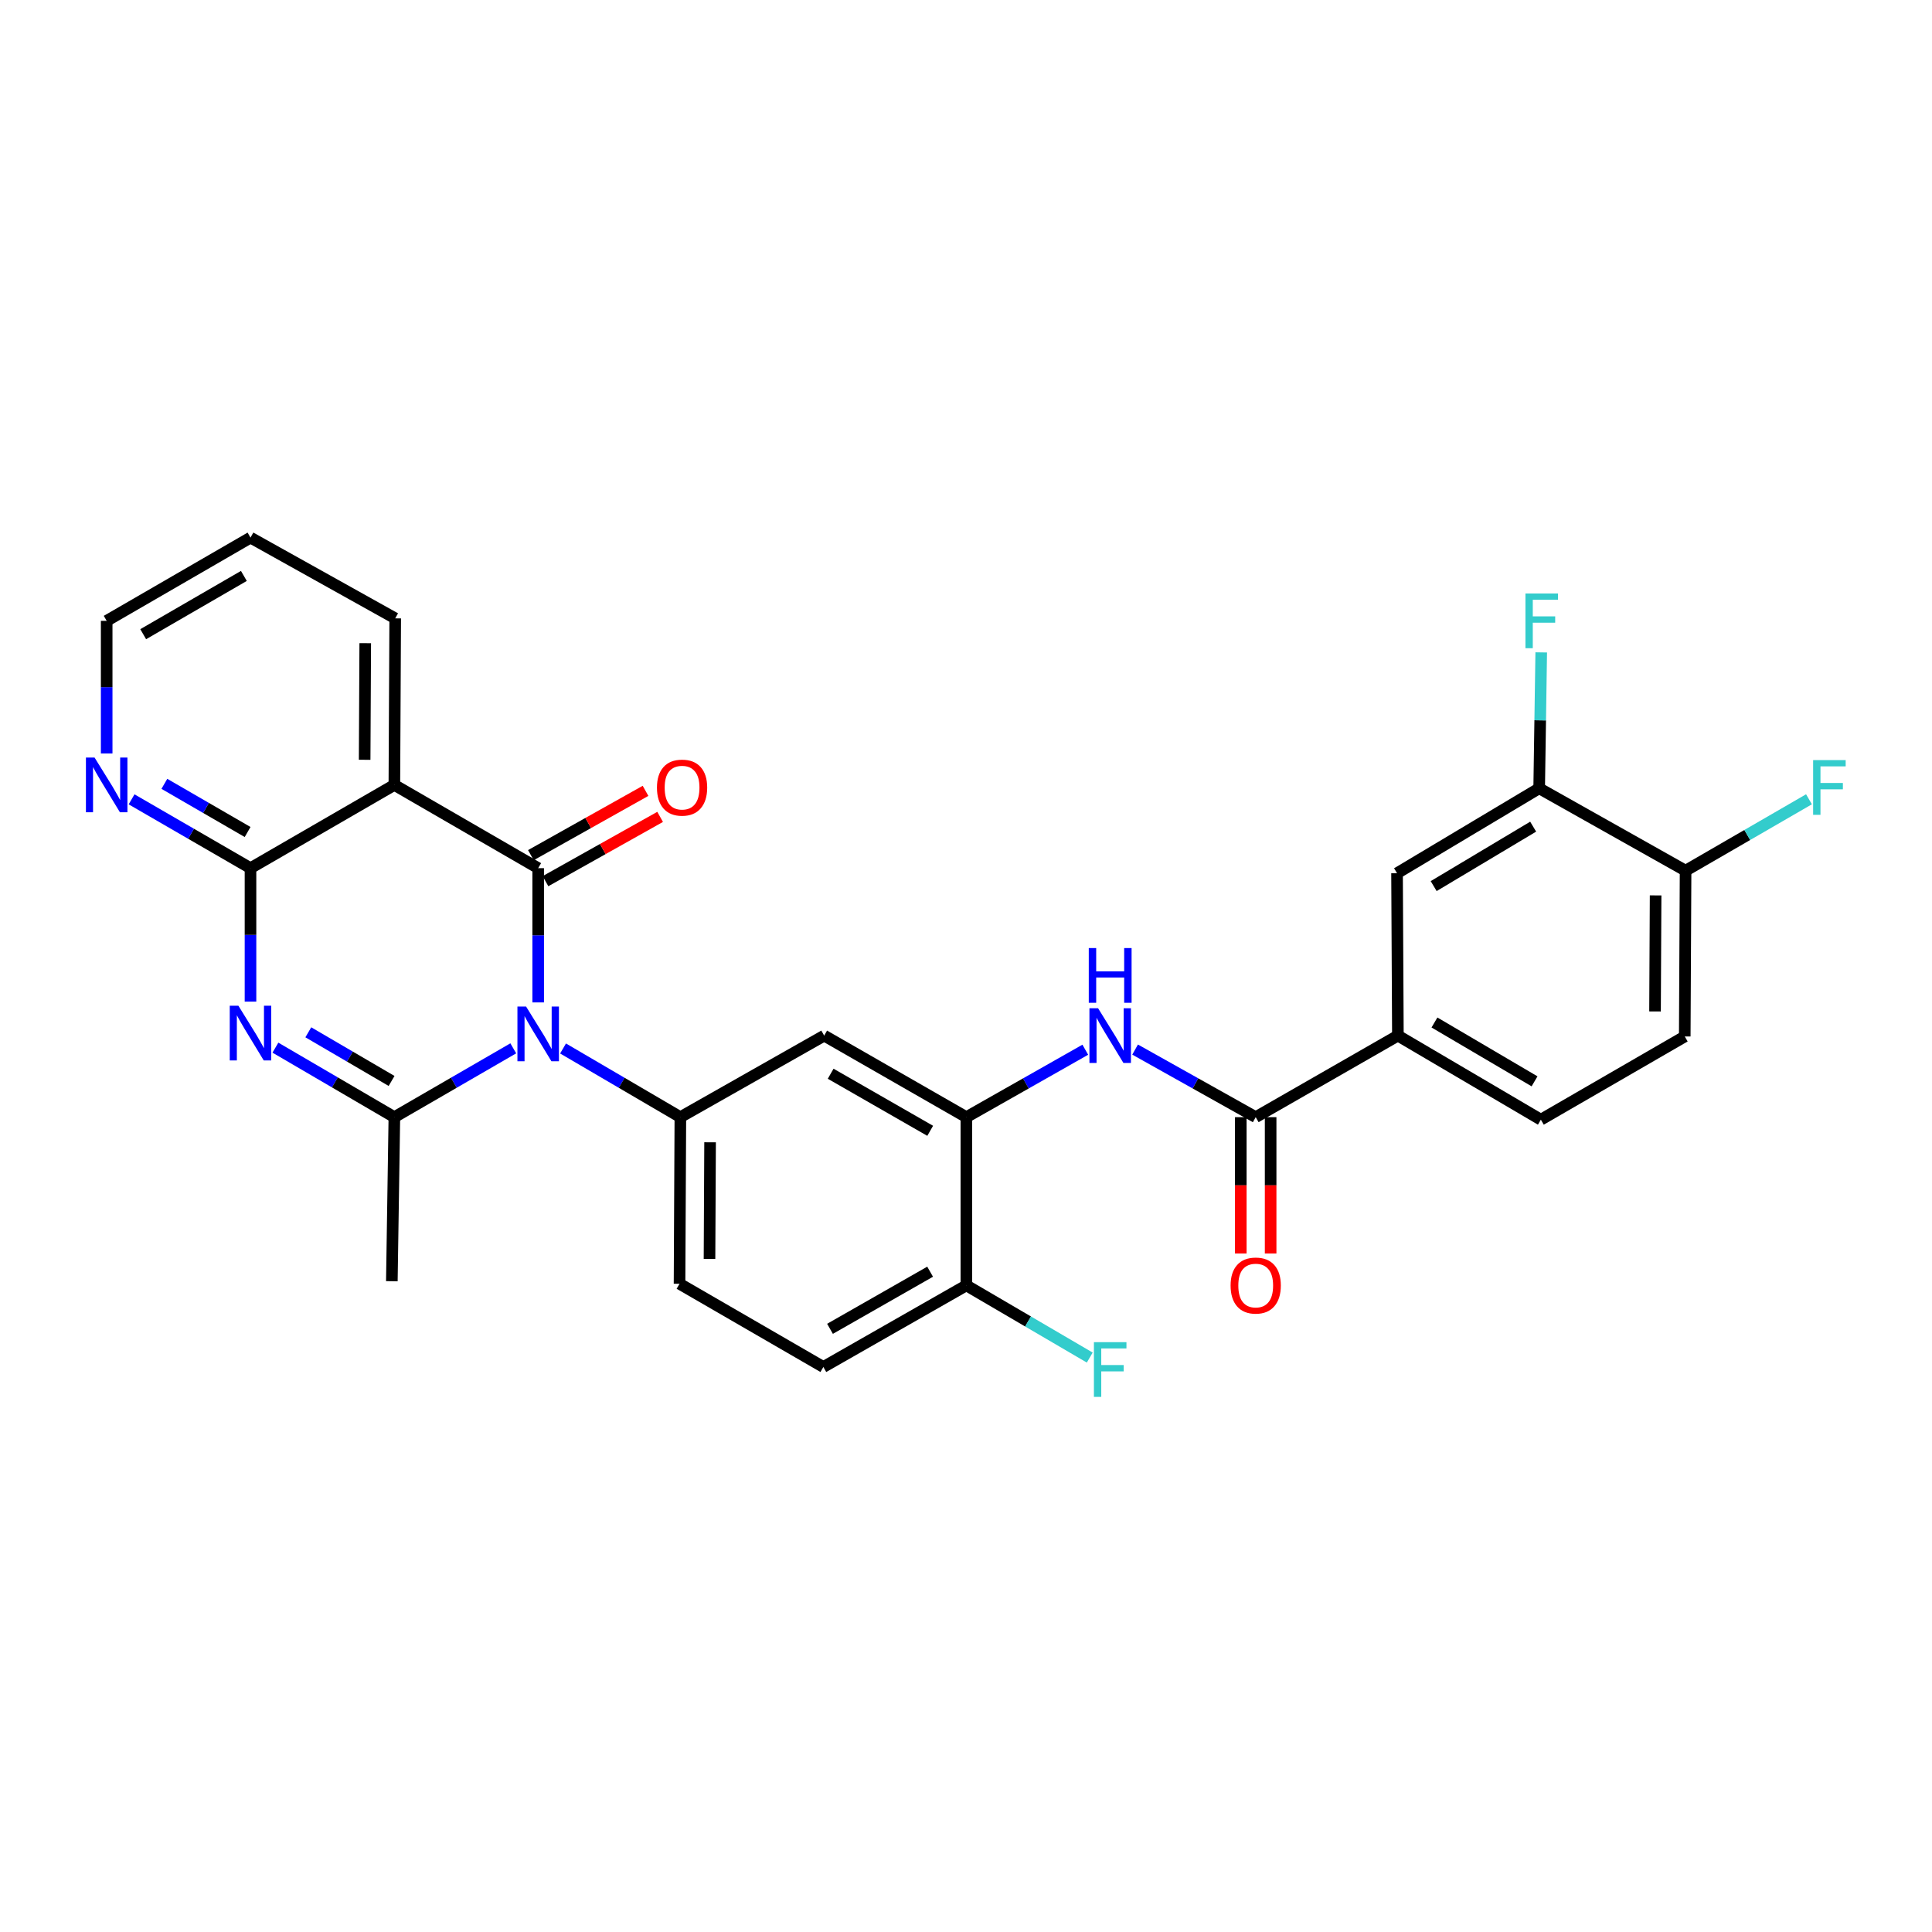 <?xml version='1.0' encoding='iso-8859-1'?>
<svg version='1.1' baseProfile='full'
              xmlns='http://www.w3.org/2000/svg'
                      xmlns:rdkit='http://www.rdkit.org/xml'
                      xmlns:xlink='http://www.w3.org/1999/xlink'
                  xml:space='preserve'
width='1000px' height='1000px' viewBox='0 0 1000 1000'>
<!-- END OF HEADER -->
<rect style='opacity:1.0;fill:#FFFFFF;stroke:none' width='1000' height='1000' x='0' y='0'> </rect>
<path class='bond-0' d='M 278.564,518.85 L 278.564,484.105' style='fill:none;fill-rule:evenodd;stroke:#0000FF;stroke-width:6px;stroke-linecap:butt;stroke-linejoin:miter;stroke-opacity:1' />
<path class='bond-0' d='M 278.564,484.105 L 278.564,449.36' style='fill:none;fill-rule:evenodd;stroke:#000000;stroke-width:6px;stroke-linecap:butt;stroke-linejoin:miter;stroke-opacity:1' />
<path class='bond-2' d='M 265.673,542.615 L 234.898,560.426' style='fill:none;fill-rule:evenodd;stroke:#0000FF;stroke-width:6px;stroke-linecap:butt;stroke-linejoin:miter;stroke-opacity:1' />
<path class='bond-2' d='M 234.898,560.426 L 204.122,578.237' style='fill:none;fill-rule:evenodd;stroke:#000000;stroke-width:6px;stroke-linecap:butt;stroke-linejoin:miter;stroke-opacity:1' />
<path class='bond-5' d='M 291.435,542.69 L 321.795,560.464' style='fill:none;fill-rule:evenodd;stroke:#0000FF;stroke-width:6px;stroke-linecap:butt;stroke-linejoin:miter;stroke-opacity:1' />
<path class='bond-5' d='M 321.795,560.464 L 352.155,578.237' style='fill:none;fill-rule:evenodd;stroke:#000000;stroke-width:6px;stroke-linecap:butt;stroke-linejoin:miter;stroke-opacity:1' />
<path class='bond-3' d='M 278.564,449.36 L 204.122,406.278' style='fill:none;fill-rule:evenodd;stroke:#000000;stroke-width:6px;stroke-linecap:butt;stroke-linejoin:miter;stroke-opacity:1' />
<path class='bond-14' d='M 282.342,456.096 L 312.012,439.456' style='fill:none;fill-rule:evenodd;stroke:#000000;stroke-width:6px;stroke-linecap:butt;stroke-linejoin:miter;stroke-opacity:1' />
<path class='bond-14' d='M 312.012,439.456 L 341.682,422.816' style='fill:none;fill-rule:evenodd;stroke:#FF0000;stroke-width:6px;stroke-linecap:butt;stroke-linejoin:miter;stroke-opacity:1' />
<path class='bond-14' d='M 274.785,442.623 L 304.456,425.982' style='fill:none;fill-rule:evenodd;stroke:#000000;stroke-width:6px;stroke-linecap:butt;stroke-linejoin:miter;stroke-opacity:1' />
<path class='bond-14' d='M 304.456,425.982 L 334.126,409.342' style='fill:none;fill-rule:evenodd;stroke:#FF0000;stroke-width:6px;stroke-linecap:butt;stroke-linejoin:miter;stroke-opacity:1' />
<path class='bond-1' d='M 142.552,542.261 L 173.337,560.249' style='fill:none;fill-rule:evenodd;stroke:#0000FF;stroke-width:6px;stroke-linecap:butt;stroke-linejoin:miter;stroke-opacity:1' />
<path class='bond-1' d='M 173.337,560.249 L 204.122,578.237' style='fill:none;fill-rule:evenodd;stroke:#000000;stroke-width:6px;stroke-linecap:butt;stroke-linejoin:miter;stroke-opacity:1' />
<path class='bond-1' d='M 159.581,534.319 L 181.131,546.911' style='fill:none;fill-rule:evenodd;stroke:#0000FF;stroke-width:6px;stroke-linecap:butt;stroke-linejoin:miter;stroke-opacity:1' />
<path class='bond-1' d='M 181.131,546.911 L 202.68,559.503' style='fill:none;fill-rule:evenodd;stroke:#000000;stroke-width:6px;stroke-linecap:butt;stroke-linejoin:miter;stroke-opacity:1' />
<path class='bond-4' d='M 129.656,518.431 L 129.656,483.896' style='fill:none;fill-rule:evenodd;stroke:#0000FF;stroke-width:6px;stroke-linecap:butt;stroke-linejoin:miter;stroke-opacity:1' />
<path class='bond-4' d='M 129.656,483.896 L 129.656,449.36' style='fill:none;fill-rule:evenodd;stroke:#000000;stroke-width:6px;stroke-linecap:butt;stroke-linejoin:miter;stroke-opacity:1' />
<path class='bond-23' d='M 204.122,578.237 L 202.818,663.157' style='fill:none;fill-rule:evenodd;stroke:#000000;stroke-width:6px;stroke-linecap:butt;stroke-linejoin:miter;stroke-opacity:1' />
<path class='bond-26' d='M 204.122,406.278 L 204.56,320.062' style='fill:none;fill-rule:evenodd;stroke:#000000;stroke-width:6px;stroke-linecap:butt;stroke-linejoin:miter;stroke-opacity:1' />
<path class='bond-26' d='M 188.741,393.267 L 189.047,332.916' style='fill:none;fill-rule:evenodd;stroke:#000000;stroke-width:6px;stroke-linecap:butt;stroke-linejoin:miter;stroke-opacity:1' />
<path class='bond-29' d='M 204.122,406.278 L 129.656,449.36' style='fill:none;fill-rule:evenodd;stroke:#000000;stroke-width:6px;stroke-linecap:butt;stroke-linejoin:miter;stroke-opacity:1' />
<path class='bond-12' d='M 129.656,449.36 L 98.88,431.549' style='fill:none;fill-rule:evenodd;stroke:#000000;stroke-width:6px;stroke-linecap:butt;stroke-linejoin:miter;stroke-opacity:1' />
<path class='bond-12' d='M 98.88,431.549 L 68.105,413.738' style='fill:none;fill-rule:evenodd;stroke:#0000FF;stroke-width:6px;stroke-linecap:butt;stroke-linejoin:miter;stroke-opacity:1' />
<path class='bond-12' d='M 128.161,430.646 L 106.618,418.179' style='fill:none;fill-rule:evenodd;stroke:#000000;stroke-width:6px;stroke-linecap:butt;stroke-linejoin:miter;stroke-opacity:1' />
<path class='bond-12' d='M 106.618,418.179 L 85.075,405.711' style='fill:none;fill-rule:evenodd;stroke:#0000FF;stroke-width:6px;stroke-linecap:butt;stroke-linejoin:miter;stroke-opacity:1' />
<path class='bond-9' d='M 352.155,578.237 L 426.596,536.03' style='fill:none;fill-rule:evenodd;stroke:#000000;stroke-width:6px;stroke-linecap:butt;stroke-linejoin:miter;stroke-opacity:1' />
<path class='bond-16' d='M 352.155,578.237 L 351.726,664.478' style='fill:none;fill-rule:evenodd;stroke:#000000;stroke-width:6px;stroke-linecap:butt;stroke-linejoin:miter;stroke-opacity:1' />
<path class='bond-16' d='M 367.538,591.25 L 367.238,651.619' style='fill:none;fill-rule:evenodd;stroke:#000000;stroke-width:6px;stroke-linecap:butt;stroke-linejoin:miter;stroke-opacity:1' />
<path class='bond-6' d='M 649.953,578.237 L 618.74,560.747' style='fill:none;fill-rule:evenodd;stroke:#000000;stroke-width:6px;stroke-linecap:butt;stroke-linejoin:miter;stroke-opacity:1' />
<path class='bond-6' d='M 618.74,560.747 L 587.527,543.258' style='fill:none;fill-rule:evenodd;stroke:#0000FF;stroke-width:6px;stroke-linecap:butt;stroke-linejoin:miter;stroke-opacity:1' />
<path class='bond-10' d='M 649.953,578.237 L 723.545,536.03' style='fill:none;fill-rule:evenodd;stroke:#000000;stroke-width:6px;stroke-linecap:butt;stroke-linejoin:miter;stroke-opacity:1' />
<path class='bond-18' d='M 642.23,578.237 L 642.23,613.525' style='fill:none;fill-rule:evenodd;stroke:#000000;stroke-width:6px;stroke-linecap:butt;stroke-linejoin:miter;stroke-opacity:1' />
<path class='bond-18' d='M 642.23,613.525 L 642.23,648.814' style='fill:none;fill-rule:evenodd;stroke:#FF0000;stroke-width:6px;stroke-linecap:butt;stroke-linejoin:miter;stroke-opacity:1' />
<path class='bond-18' d='M 657.677,578.237 L 657.677,613.525' style='fill:none;fill-rule:evenodd;stroke:#000000;stroke-width:6px;stroke-linecap:butt;stroke-linejoin:miter;stroke-opacity:1' />
<path class='bond-18' d='M 657.677,613.525 L 657.677,648.814' style='fill:none;fill-rule:evenodd;stroke:#FF0000;stroke-width:6px;stroke-linecap:butt;stroke-linejoin:miter;stroke-opacity:1' />
<path class='bond-7' d='M 561.749,543.332 L 530.968,560.785' style='fill:none;fill-rule:evenodd;stroke:#0000FF;stroke-width:6px;stroke-linecap:butt;stroke-linejoin:miter;stroke-opacity:1' />
<path class='bond-7' d='M 530.968,560.785 L 500.187,578.237' style='fill:none;fill-rule:evenodd;stroke:#000000;stroke-width:6px;stroke-linecap:butt;stroke-linejoin:miter;stroke-opacity:1' />
<path class='bond-8' d='M 500.187,578.237 L 426.596,536.03' style='fill:none;fill-rule:evenodd;stroke:#000000;stroke-width:6px;stroke-linecap:butt;stroke-linejoin:miter;stroke-opacity:1' />
<path class='bond-8' d='M 481.463,585.306 L 429.949,555.761' style='fill:none;fill-rule:evenodd;stroke:#000000;stroke-width:6px;stroke-linecap:butt;stroke-linejoin:miter;stroke-opacity:1' />
<path class='bond-30' d='M 500.187,578.237 L 500.187,665.311' style='fill:none;fill-rule:evenodd;stroke:#000000;stroke-width:6px;stroke-linecap:butt;stroke-linejoin:miter;stroke-opacity:1' />
<path class='bond-13' d='M 723.545,536.03 L 723.107,451.977' style='fill:none;fill-rule:evenodd;stroke:#000000;stroke-width:6px;stroke-linecap:butt;stroke-linejoin:miter;stroke-opacity:1' />
<path class='bond-19' d='M 723.545,536.03 L 797.548,579.541' style='fill:none;fill-rule:evenodd;stroke:#000000;stroke-width:6px;stroke-linecap:butt;stroke-linejoin:miter;stroke-opacity:1' />
<path class='bond-19' d='M 742.475,529.24 L 794.277,559.698' style='fill:none;fill-rule:evenodd;stroke:#000000;stroke-width:6px;stroke-linecap:butt;stroke-linejoin:miter;stroke-opacity:1' />
<path class='bond-11' d='M 796.673,408.02 L 723.107,451.977' style='fill:none;fill-rule:evenodd;stroke:#000000;stroke-width:6px;stroke-linecap:butt;stroke-linejoin:miter;stroke-opacity:1' />
<path class='bond-11' d='M 793.562,427.874 L 742.066,458.644' style='fill:none;fill-rule:evenodd;stroke:#000000;stroke-width:6px;stroke-linecap:butt;stroke-linejoin:miter;stroke-opacity:1' />
<path class='bond-22' d='M 796.673,408.02 L 797.206,372.848' style='fill:none;fill-rule:evenodd;stroke:#000000;stroke-width:6px;stroke-linecap:butt;stroke-linejoin:miter;stroke-opacity:1' />
<path class='bond-22' d='M 797.206,372.848 L 797.738,337.676' style='fill:none;fill-rule:evenodd;stroke:#33CCCC;stroke-width:6px;stroke-linecap:butt;stroke-linejoin:miter;stroke-opacity:1' />
<path class='bond-32' d='M 796.673,408.02 L 872.453,450.664' style='fill:none;fill-rule:evenodd;stroke:#000000;stroke-width:6px;stroke-linecap:butt;stroke-linejoin:miter;stroke-opacity:1' />
<path class='bond-27' d='M 55.215,389.994 L 55.215,355.672' style='fill:none;fill-rule:evenodd;stroke:#0000FF;stroke-width:6px;stroke-linecap:butt;stroke-linejoin:miter;stroke-opacity:1' />
<path class='bond-27' d='M 55.215,355.672 L 55.215,321.349' style='fill:none;fill-rule:evenodd;stroke:#000000;stroke-width:6px;stroke-linecap:butt;stroke-linejoin:miter;stroke-opacity:1' />
<path class='bond-15' d='M 500.187,665.311 L 426.167,707.552' style='fill:none;fill-rule:evenodd;stroke:#000000;stroke-width:6px;stroke-linecap:butt;stroke-linejoin:miter;stroke-opacity:1' />
<path class='bond-15' d='M 481.428,658.23 L 429.613,687.799' style='fill:none;fill-rule:evenodd;stroke:#000000;stroke-width:6px;stroke-linecap:butt;stroke-linejoin:miter;stroke-opacity:1' />
<path class='bond-24' d='M 500.187,665.311 L 532.12,683.994' style='fill:none;fill-rule:evenodd;stroke:#000000;stroke-width:6px;stroke-linecap:butt;stroke-linejoin:miter;stroke-opacity:1' />
<path class='bond-24' d='M 532.12,683.994 L 564.052,702.677' style='fill:none;fill-rule:evenodd;stroke:#33CCCC;stroke-width:6px;stroke-linecap:butt;stroke-linejoin:miter;stroke-opacity:1' />
<path class='bond-20' d='M 351.726,664.478 L 426.167,707.552' style='fill:none;fill-rule:evenodd;stroke:#000000;stroke-width:6px;stroke-linecap:butt;stroke-linejoin:miter;stroke-opacity:1' />
<path class='bond-17' d='M 872.453,450.664 L 872.024,536.468' style='fill:none;fill-rule:evenodd;stroke:#000000;stroke-width:6px;stroke-linecap:butt;stroke-linejoin:miter;stroke-opacity:1' />
<path class='bond-17' d='M 856.941,463.457 L 856.64,523.52' style='fill:none;fill-rule:evenodd;stroke:#000000;stroke-width:6px;stroke-linecap:butt;stroke-linejoin:miter;stroke-opacity:1' />
<path class='bond-25' d='M 872.453,450.664 L 904.388,432.185' style='fill:none;fill-rule:evenodd;stroke:#000000;stroke-width:6px;stroke-linecap:butt;stroke-linejoin:miter;stroke-opacity:1' />
<path class='bond-25' d='M 904.388,432.185 L 936.324,413.707' style='fill:none;fill-rule:evenodd;stroke:#33CCCC;stroke-width:6px;stroke-linecap:butt;stroke-linejoin:miter;stroke-opacity:1' />
<path class='bond-21' d='M 797.548,579.541 L 872.024,536.468' style='fill:none;fill-rule:evenodd;stroke:#000000;stroke-width:6px;stroke-linecap:butt;stroke-linejoin:miter;stroke-opacity:1' />
<path class='bond-28' d='M 204.56,320.062 L 129.656,278.267' style='fill:none;fill-rule:evenodd;stroke:#000000;stroke-width:6px;stroke-linecap:butt;stroke-linejoin:miter;stroke-opacity:1' />
<path class='bond-31' d='M 55.215,321.349 L 129.656,278.267' style='fill:none;fill-rule:evenodd;stroke:#000000;stroke-width:6px;stroke-linecap:butt;stroke-linejoin:miter;stroke-opacity:1' />
<path class='bond-31' d='M 74.119,328.257 L 126.227,298.1' style='fill:none;fill-rule:evenodd;stroke:#000000;stroke-width:6px;stroke-linecap:butt;stroke-linejoin:miter;stroke-opacity:1' />
<path  class='atom-0' d='M 272.304 520.995
L 281.584 535.995
Q 282.504 537.475, 283.984 540.155
Q 285.464 542.835, 285.544 542.995
L 285.544 520.995
L 289.304 520.995
L 289.304 549.315
L 285.424 549.315
L 275.464 532.915
Q 274.304 530.995, 273.064 528.795
Q 271.864 526.595, 271.504 525.915
L 271.504 549.315
L 267.824 549.315
L 267.824 520.995
L 272.304 520.995
' fill='#0000FF'/>
<path  class='atom-2' d='M 123.396 520.566
L 132.676 535.566
Q 133.596 537.046, 135.076 539.726
Q 136.556 542.406, 136.636 542.566
L 136.636 520.566
L 140.396 520.566
L 140.396 548.886
L 136.516 548.886
L 126.556 532.486
Q 125.396 530.566, 124.156 528.366
Q 122.956 526.166, 122.596 525.486
L 122.596 548.886
L 118.916 548.886
L 118.916 520.566
L 123.396 520.566
' fill='#0000FF'/>
<path  class='atom-8' d='M 568.368 521.87
L 577.648 536.87
Q 578.568 538.35, 580.048 541.03
Q 581.528 543.71, 581.608 543.87
L 581.608 521.87
L 585.368 521.87
L 585.368 550.19
L 581.488 550.19
L 571.528 533.79
Q 570.368 531.87, 569.128 529.67
Q 567.928 527.47, 567.568 526.79
L 567.568 550.19
L 563.888 550.19
L 563.888 521.87
L 568.368 521.87
' fill='#0000FF'/>
<path  class='atom-8' d='M 563.548 490.718
L 567.388 490.718
L 567.388 502.758
L 581.868 502.758
L 581.868 490.718
L 585.708 490.718
L 585.708 519.038
L 581.868 519.038
L 581.868 505.958
L 567.388 505.958
L 567.388 519.038
L 563.548 519.038
L 563.548 490.718
' fill='#0000FF'/>
<path  class='atom-13' d='M 48.955 392.118
L 58.235 407.118
Q 59.155 408.598, 60.635 411.278
Q 62.115 413.958, 62.195 414.118
L 62.195 392.118
L 65.955 392.118
L 65.955 420.438
L 62.075 420.438
L 52.115 404.038
Q 50.955 402.118, 49.715 399.918
Q 48.515 397.718, 48.155 397.038
L 48.155 420.438
L 44.475 420.438
L 44.475 392.118
L 48.955 392.118
' fill='#0000FF'/>
<path  class='atom-15' d='M 340.039 407.671
Q 340.039 400.871, 343.399 397.071
Q 346.759 393.271, 353.039 393.271
Q 359.319 393.271, 362.679 397.071
Q 366.039 400.871, 366.039 407.671
Q 366.039 414.551, 362.639 418.471
Q 359.239 422.351, 353.039 422.351
Q 346.799 422.351, 343.399 418.471
Q 340.039 414.591, 340.039 407.671
M 353.039 419.151
Q 357.359 419.151, 359.679 416.271
Q 362.039 413.351, 362.039 407.671
Q 362.039 402.111, 359.679 399.311
Q 357.359 396.471, 353.039 396.471
Q 348.719 396.471, 346.359 399.271
Q 344.039 402.071, 344.039 407.671
Q 344.039 413.391, 346.359 416.271
Q 348.719 419.151, 353.039 419.151
' fill='#FF0000'/>
<path  class='atom-19' d='M 636.953 665.391
Q 636.953 658.591, 640.313 654.791
Q 643.673 650.991, 649.953 650.991
Q 656.233 650.991, 659.593 654.791
Q 662.953 658.591, 662.953 665.391
Q 662.953 672.271, 659.553 676.191
Q 656.153 680.071, 649.953 680.071
Q 643.713 680.071, 640.313 676.191
Q 636.953 672.311, 636.953 665.391
M 649.953 676.871
Q 654.273 676.871, 656.593 673.991
Q 658.953 671.071, 658.953 665.391
Q 658.953 659.831, 656.593 657.031
Q 654.273 654.191, 649.953 654.191
Q 645.633 654.191, 643.273 656.991
Q 640.953 659.791, 640.953 665.391
Q 640.953 671.111, 643.273 673.991
Q 645.633 676.871, 649.953 676.871
' fill='#FF0000'/>
<path  class='atom-23' d='M 789.566 307.189
L 806.406 307.189
L 806.406 310.429
L 793.366 310.429
L 793.366 319.029
L 804.966 319.029
L 804.966 322.309
L 793.366 322.309
L 793.366 335.509
L 789.566 335.509
L 789.566 307.189
' fill='#33CCCC'/>
<path  class='atom-25' d='M 566.208 694.705
L 583.048 694.705
L 583.048 697.945
L 570.008 697.945
L 570.008 706.545
L 581.608 706.545
L 581.608 709.825
L 570.008 709.825
L 570.008 723.025
L 566.208 723.025
L 566.208 694.705
' fill='#33CCCC'/>
<path  class='atom-26' d='M 938.474 393.431
L 955.314 393.431
L 955.314 396.671
L 942.274 396.671
L 942.274 405.271
L 953.874 405.271
L 953.874 408.551
L 942.274 408.551
L 942.274 421.751
L 938.474 421.751
L 938.474 393.431
' fill='#33CCCC'/>
</svg>
